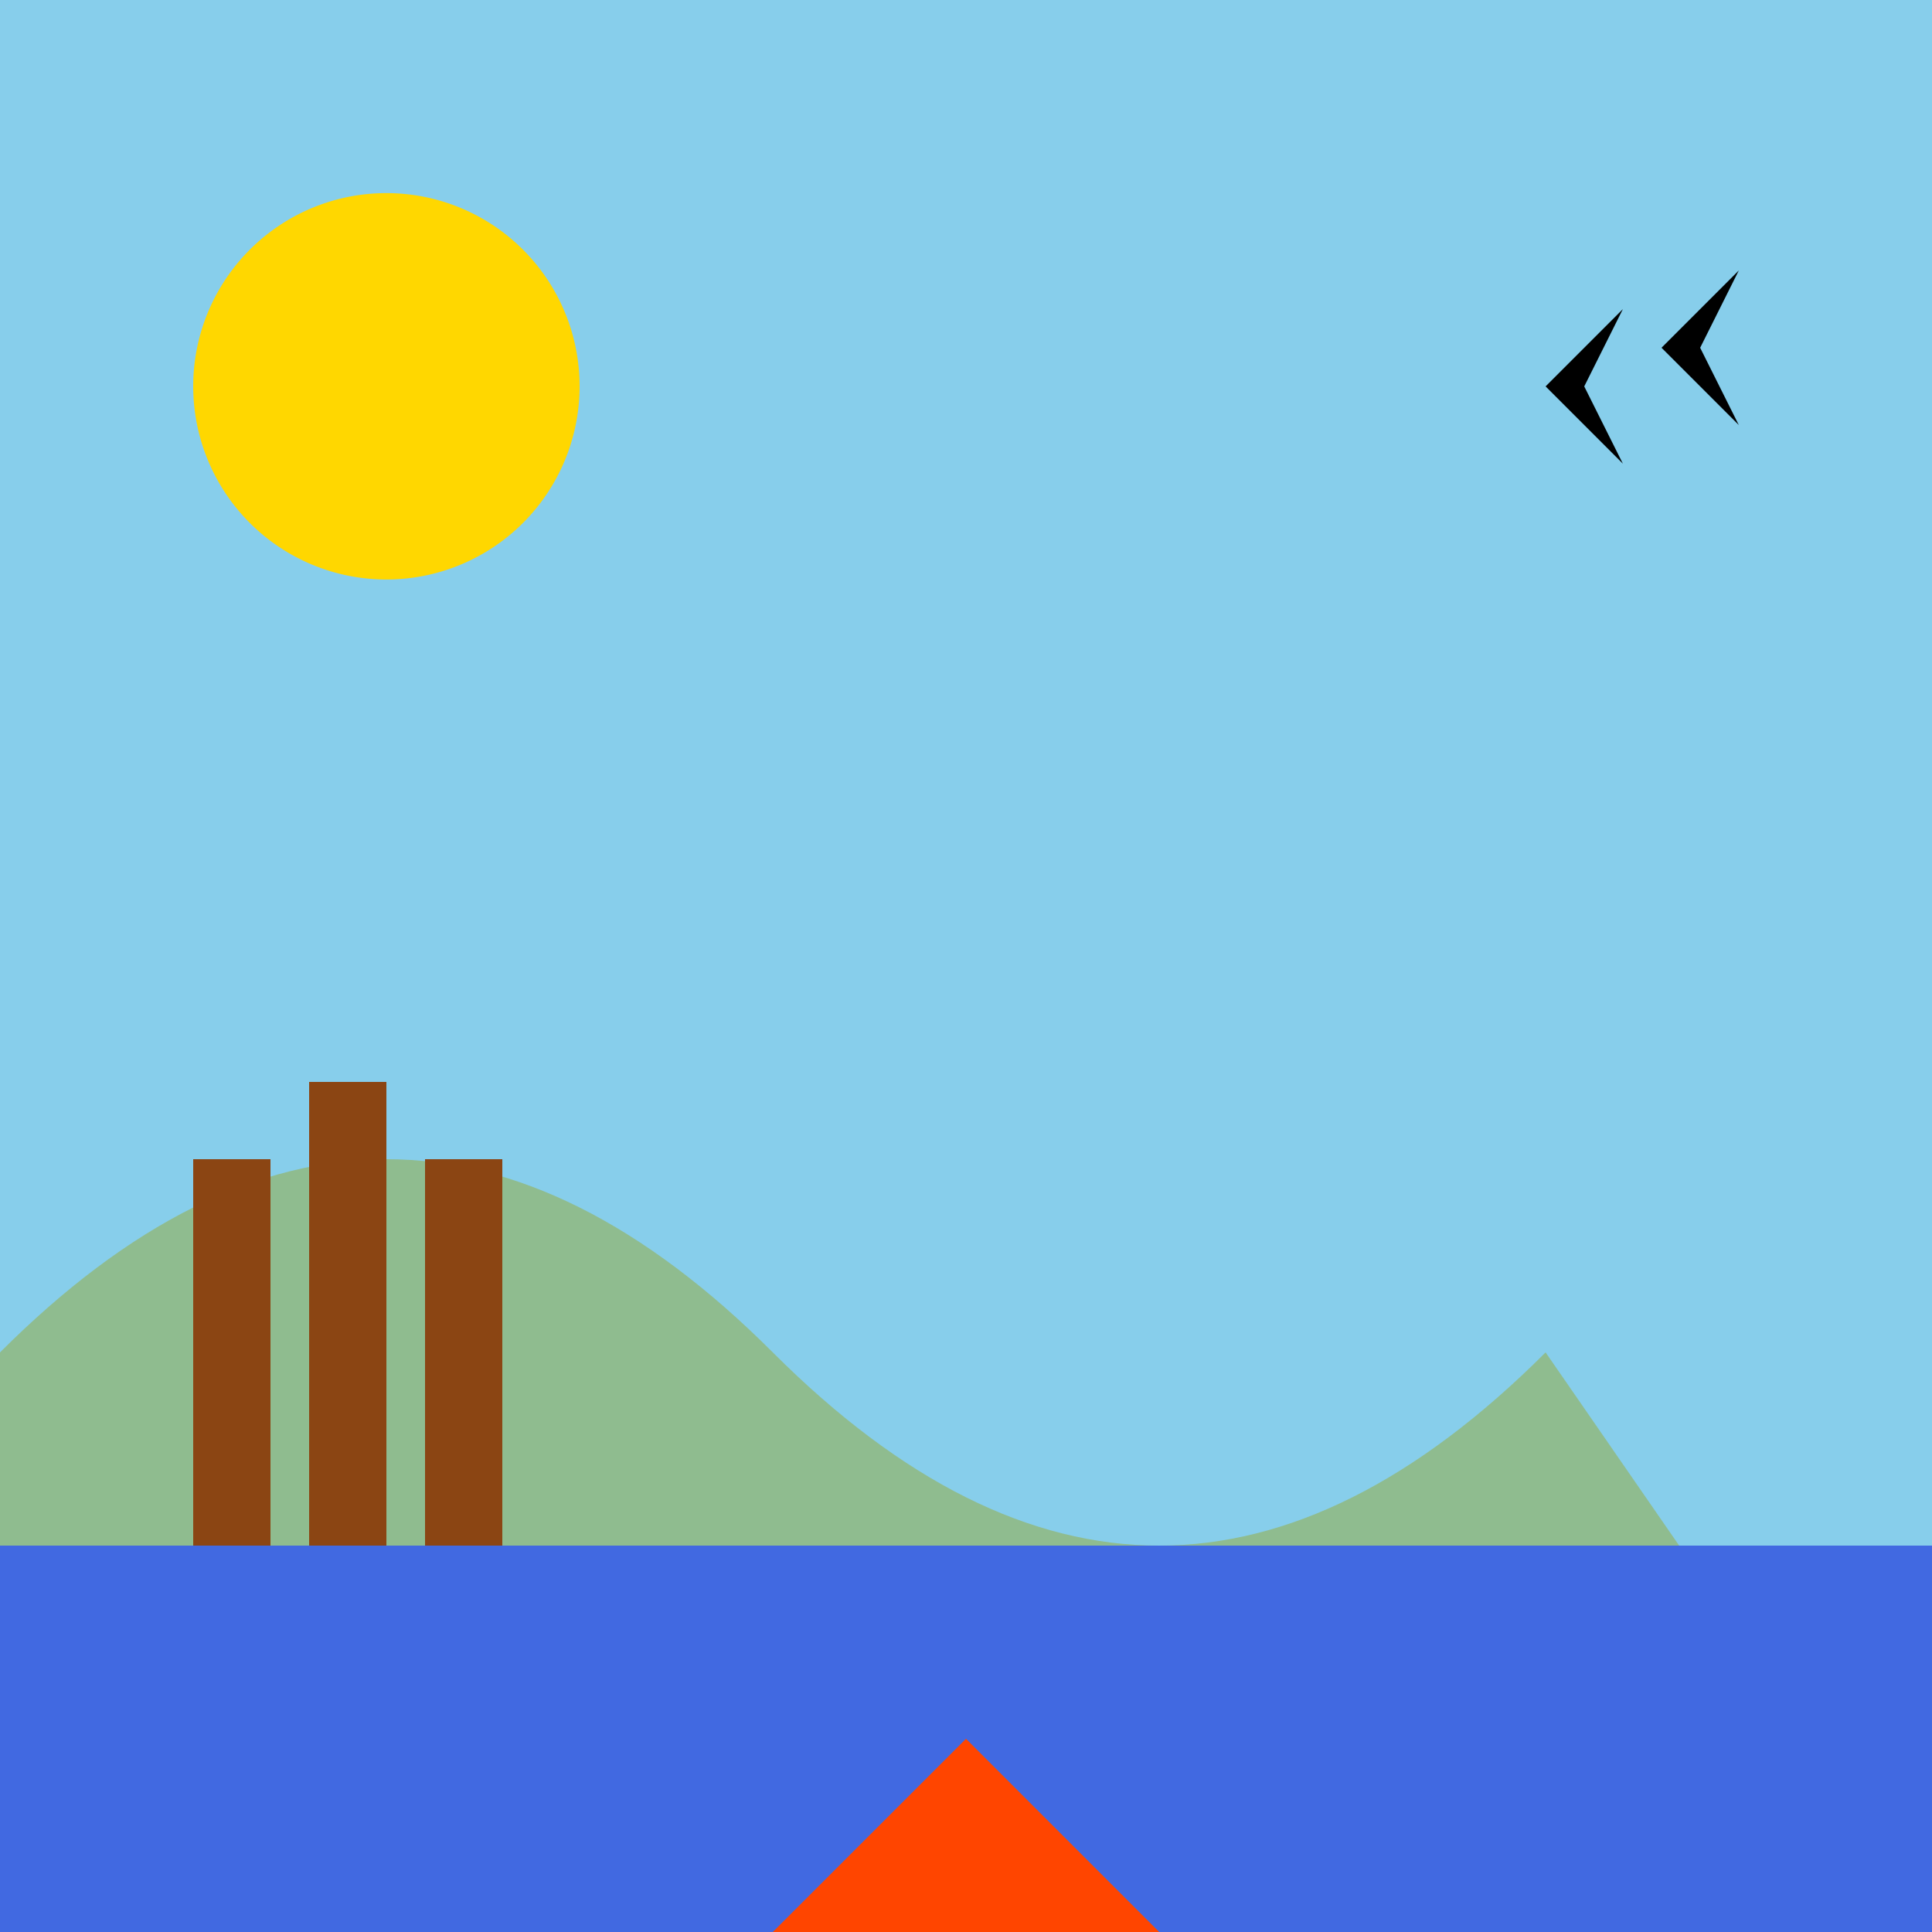 <!--

Generated by DrawGPT.
Free, open source, AI generated images in SVG, PNG, and HTML Canvas format.
https://drawgpt.ai

Created: 2023-09-27T01:53:05.133Z
Link: https://drawgpt.ai/prompt/80599/

-->
<svg xmlns="http://www.w3.org/2000/svg" xmlns:xlink="http://www.w3.org/1999/xlink" width="500" height="500"><defs/><g><rect fill="#87CEEB" stroke="none" x="0" y="0" width="512" height="512"/><path fill="#FFD700" stroke="none" paint-order="stroke fill markers" d=" M 150 100 A 50 50 0 1 1 150 99.95"/><path fill="#8FBC8F" stroke="none" paint-order="stroke fill markers" d=" M 0 350 Q 100 250 200 350 Q 300 450 400 350 L 512 512 L 0 512 Z"/><rect fill="#8B4513" stroke="none" x="50" y="300" width="20" height="100"/><rect fill="#8B4513" stroke="none" x="80" y="280" width="20" height="120"/><rect fill="#8B4513" stroke="none" x="110" y="300" width="20" height="100"/><rect fill="#4169E1" stroke="none" x="0" y="400" width="512" height="112"/><path fill="#FF4500" stroke="none" paint-order="stroke fill markers" d=" M 250 450 L 300 500 L 200 500 Z"/><path fill="#000000" stroke="none" paint-order="stroke fill markers" d=" M 400 100 L 420 80 L 410 100 L 420 120 Z"/><path fill="#000000" stroke="none" paint-order="stroke fill markers" d=" M 430 90 L 450 70 L 440 90 L 450 110 Z"/></g></svg>